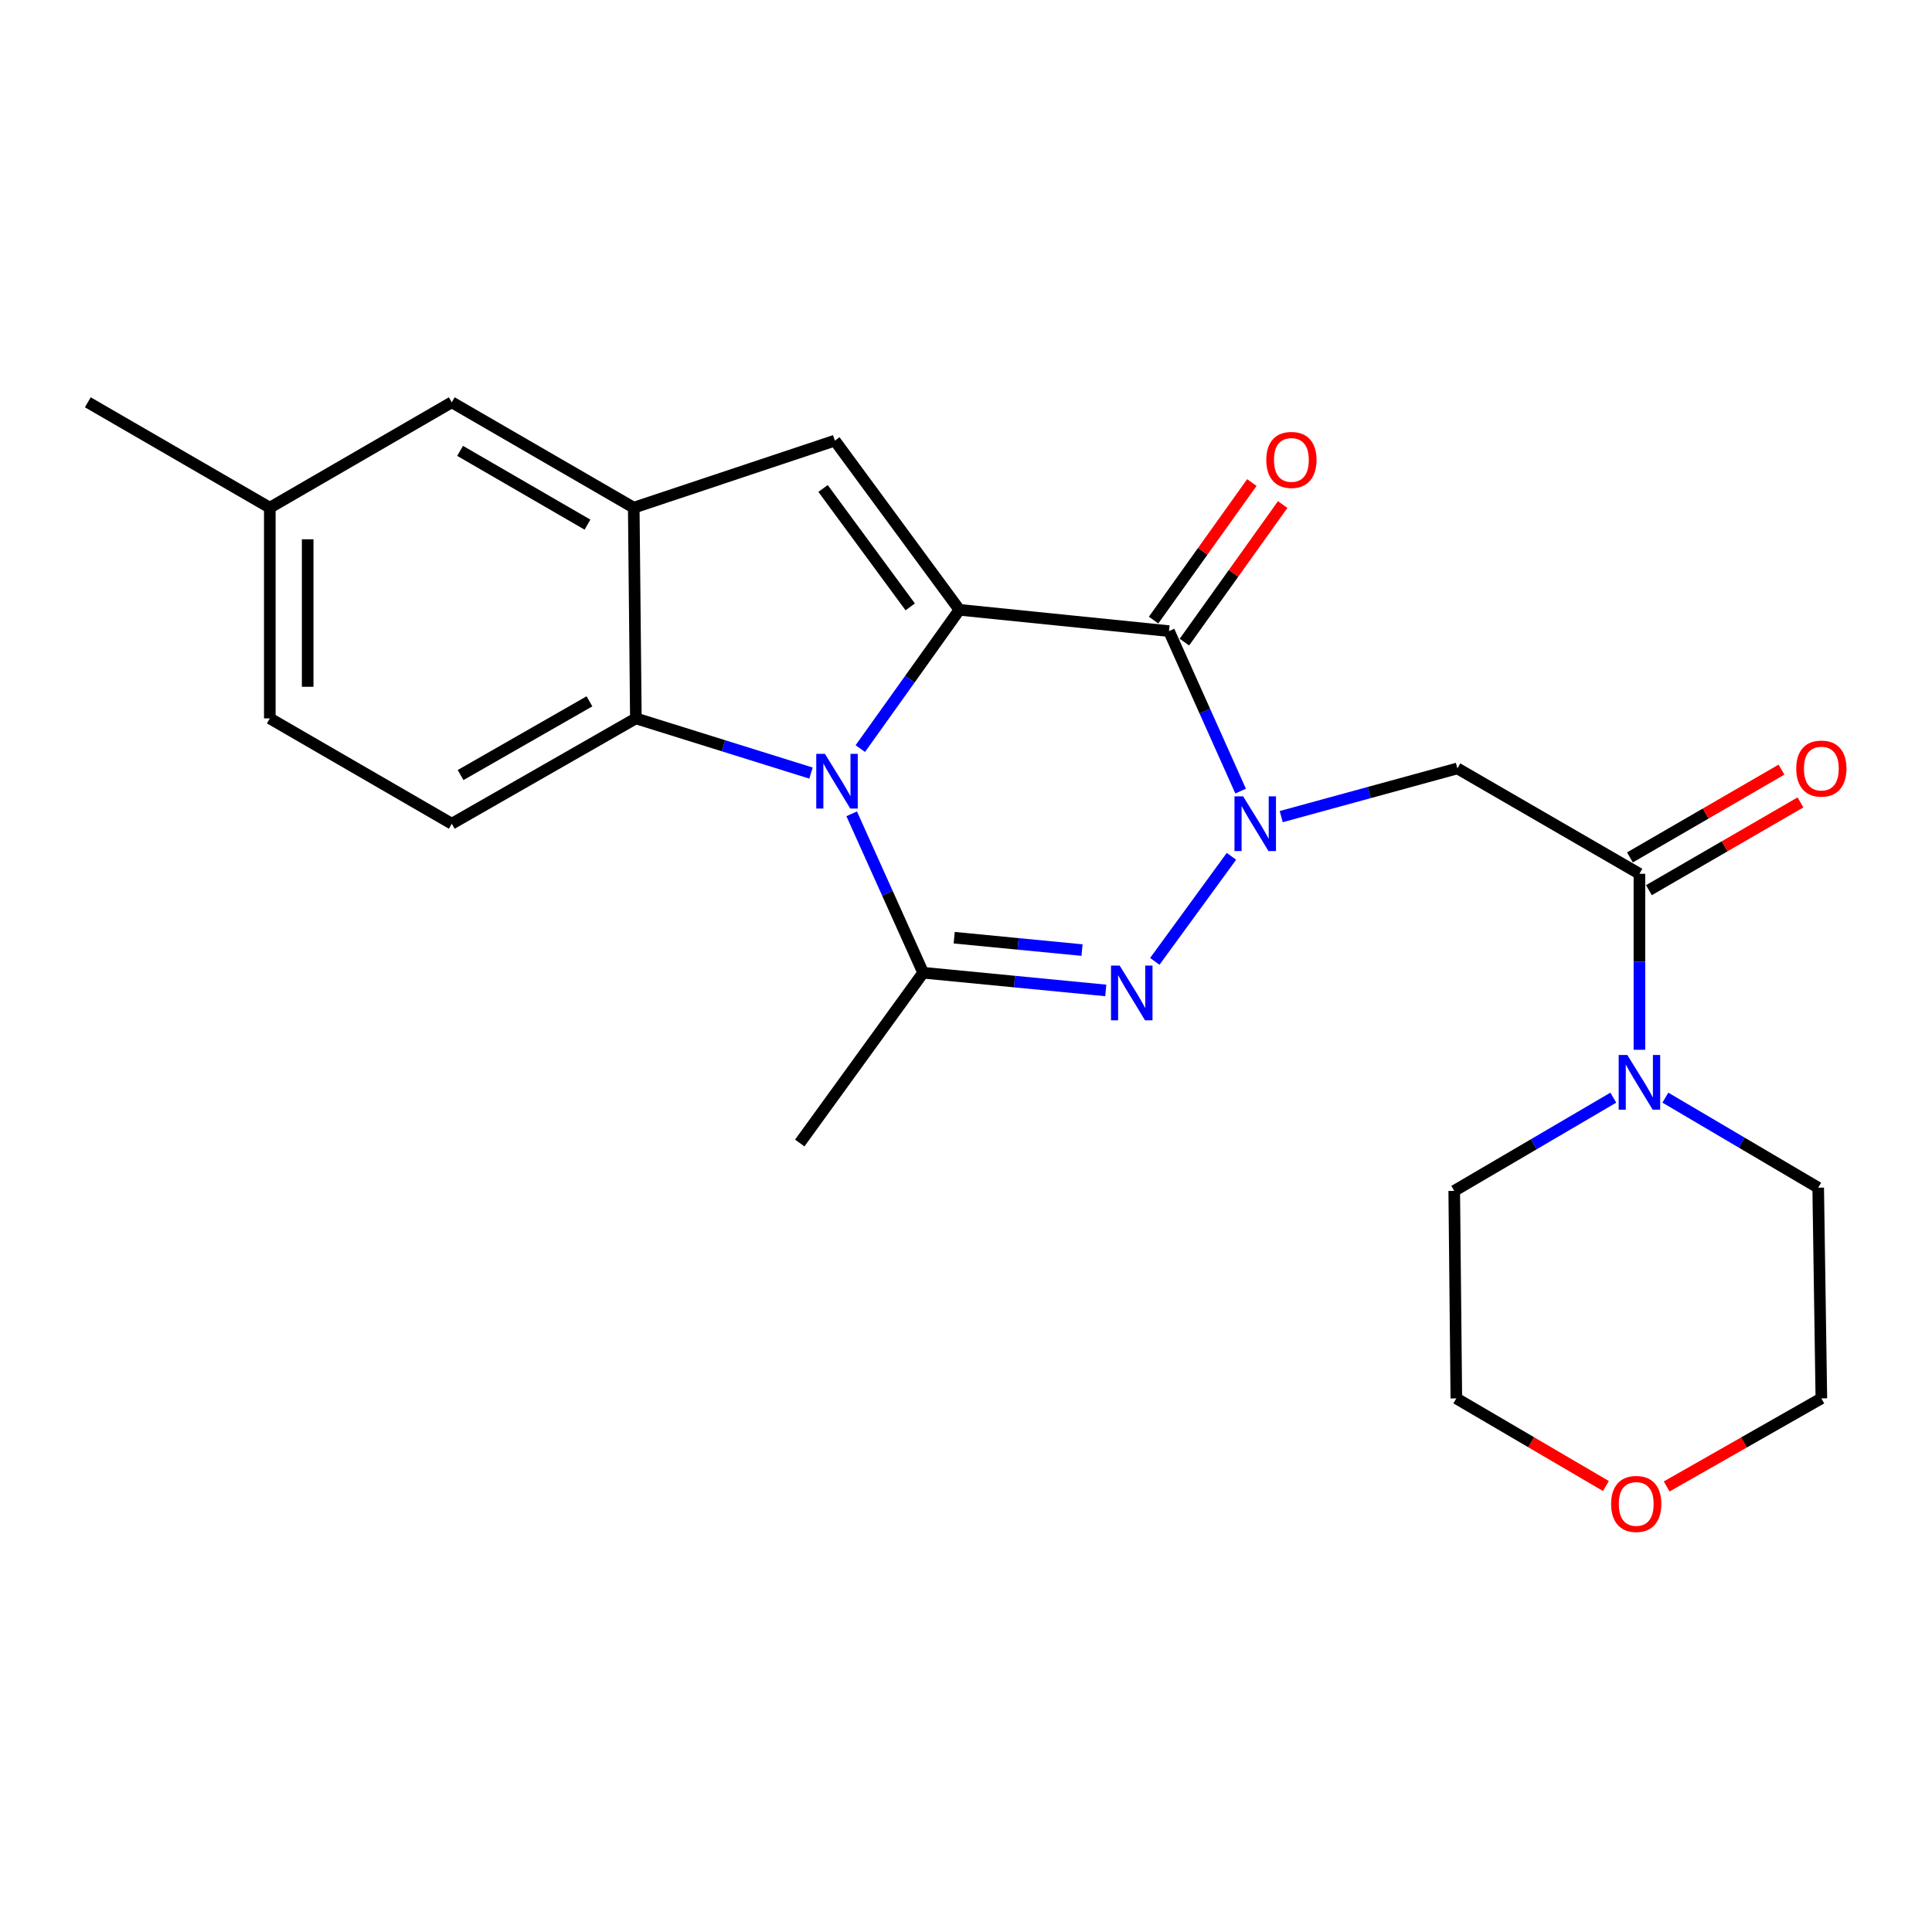 <?xml version='1.0' encoding='iso-8859-1'?>
<svg version='1.1' baseProfile='full'
              xmlns='http://www.w3.org/2000/svg'
                      xmlns:rdkit='http://www.rdkit.org/xml'
                      xmlns:xlink='http://www.w3.org/1999/xlink'
                  xml:space='preserve'
width='1000px' height='1000px' viewBox='0 0 1000 1000'>
<!-- END OF HEADER -->
<rect style='opacity:1.0;fill:#FFFFFF;stroke:none' width='1000' height='1000' x='0' y='0'> </rect>
<path class='bond-0' d='M 496.585,315.642 L 470.939,351.555' style='fill:none;fill-rule:evenodd;stroke:#000000;stroke-width:6px;stroke-linecap:butt;stroke-linejoin:miter;stroke-opacity:1' />
<path class='bond-0' d='M 470.939,351.555 L 445.293,387.468' style='fill:none;fill-rule:evenodd;stroke:#0000FF;stroke-width:6px;stroke-linecap:butt;stroke-linejoin:miter;stroke-opacity:1' />
<path class='bond-2' d='M 496.585,315.642 L 605.07,326.662' style='fill:none;fill-rule:evenodd;stroke:#000000;stroke-width:6px;stroke-linecap:butt;stroke-linejoin:miter;stroke-opacity:1' />
<path class='bond-5' d='M 496.585,315.642 L 432.124,228.075' style='fill:none;fill-rule:evenodd;stroke:#000000;stroke-width:6px;stroke-linecap:butt;stroke-linejoin:miter;stroke-opacity:1' />
<path class='bond-5' d='M 471.132,314.127 L 426.009,252.83' style='fill:none;fill-rule:evenodd;stroke:#000000;stroke-width:6px;stroke-linecap:butt;stroke-linejoin:miter;stroke-opacity:1' />
<path class='bond-4' d='M 440.826,421.23 L 459.325,462.357' style='fill:none;fill-rule:evenodd;stroke:#0000FF;stroke-width:6px;stroke-linecap:butt;stroke-linejoin:miter;stroke-opacity:1' />
<path class='bond-4' d='M 459.325,462.357 L 477.824,503.484' style='fill:none;fill-rule:evenodd;stroke:#000000;stroke-width:6px;stroke-linecap:butt;stroke-linejoin:miter;stroke-opacity:1' />
<path class='bond-7' d='M 419.768,400.147 L 374.448,385.993' style='fill:none;fill-rule:evenodd;stroke:#0000FF;stroke-width:6px;stroke-linecap:butt;stroke-linejoin:miter;stroke-opacity:1' />
<path class='bond-7' d='M 374.448,385.993 L 329.128,371.839' style='fill:none;fill-rule:evenodd;stroke:#000000;stroke-width:6px;stroke-linecap:butt;stroke-linejoin:miter;stroke-opacity:1' />
<path class='bond-1' d='M 642.141,409.468 L 623.605,368.065' style='fill:none;fill-rule:evenodd;stroke:#0000FF;stroke-width:6px;stroke-linecap:butt;stroke-linejoin:miter;stroke-opacity:1' />
<path class='bond-1' d='M 623.605,368.065 L 605.07,326.662' style='fill:none;fill-rule:evenodd;stroke:#000000;stroke-width:6px;stroke-linecap:butt;stroke-linejoin:miter;stroke-opacity:1' />
<path class='bond-3' d='M 637.394,443.23 L 597.725,497.599' style='fill:none;fill-rule:evenodd;stroke:#0000FF;stroke-width:6px;stroke-linecap:butt;stroke-linejoin:miter;stroke-opacity:1' />
<path class='bond-6' d='M 663.155,422.679 L 708.749,410.206' style='fill:none;fill-rule:evenodd;stroke:#0000FF;stroke-width:6px;stroke-linecap:butt;stroke-linejoin:miter;stroke-opacity:1' />
<path class='bond-6' d='M 708.749,410.206 L 754.343,397.733' style='fill:none;fill-rule:evenodd;stroke:#000000;stroke-width:6px;stroke-linecap:butt;stroke-linejoin:miter;stroke-opacity:1' />
<path class='bond-12' d='M 613.044,332.359 L 638.479,296.757' style='fill:none;fill-rule:evenodd;stroke:#000000;stroke-width:6px;stroke-linecap:butt;stroke-linejoin:miter;stroke-opacity:1' />
<path class='bond-12' d='M 638.479,296.757 L 663.914,261.155' style='fill:none;fill-rule:evenodd;stroke:#FF0000;stroke-width:6px;stroke-linecap:butt;stroke-linejoin:miter;stroke-opacity:1' />
<path class='bond-12' d='M 597.096,320.965 L 622.531,285.363' style='fill:none;fill-rule:evenodd;stroke:#000000;stroke-width:6px;stroke-linecap:butt;stroke-linejoin:miter;stroke-opacity:1' />
<path class='bond-12' d='M 622.531,285.363 L 647.966,249.761' style='fill:none;fill-rule:evenodd;stroke:#FF0000;stroke-width:6px;stroke-linecap:butt;stroke-linejoin:miter;stroke-opacity:1' />
<path class='bond-25' d='M 572.345,512.644 L 525.084,508.064' style='fill:none;fill-rule:evenodd;stroke:#0000FF;stroke-width:6px;stroke-linecap:butt;stroke-linejoin:miter;stroke-opacity:1' />
<path class='bond-25' d='M 525.084,508.064 L 477.824,503.484' style='fill:none;fill-rule:evenodd;stroke:#000000;stroke-width:6px;stroke-linecap:butt;stroke-linejoin:miter;stroke-opacity:1' />
<path class='bond-25' d='M 560.057,491.762 L 526.975,488.556' style='fill:none;fill-rule:evenodd;stroke:#0000FF;stroke-width:6px;stroke-linecap:butt;stroke-linejoin:miter;stroke-opacity:1' />
<path class='bond-25' d='M 526.975,488.556 L 493.893,485.35' style='fill:none;fill-rule:evenodd;stroke:#000000;stroke-width:6px;stroke-linecap:butt;stroke-linejoin:miter;stroke-opacity:1' />
<path class='bond-16' d='M 477.824,503.484 L 413.951,591.617' style='fill:none;fill-rule:evenodd;stroke:#000000;stroke-width:6px;stroke-linecap:butt;stroke-linejoin:miter;stroke-opacity:1' />
<path class='bond-8' d='M 432.124,228.075 L 328.028,262.778' style='fill:none;fill-rule:evenodd;stroke:#000000;stroke-width:6px;stroke-linecap:butt;stroke-linejoin:miter;stroke-opacity:1' />
<path class='bond-9' d='M 754.343,397.733 L 848.564,452.274' style='fill:none;fill-rule:evenodd;stroke:#000000;stroke-width:6px;stroke-linecap:butt;stroke-linejoin:miter;stroke-opacity:1' />
<path class='bond-11' d='M 329.128,371.839 L 233.84,426.359' style='fill:none;fill-rule:evenodd;stroke:#000000;stroke-width:6px;stroke-linecap:butt;stroke-linejoin:miter;stroke-opacity:1' />
<path class='bond-11' d='M 305.101,363.005 L 238.4,401.169' style='fill:none;fill-rule:evenodd;stroke:#000000;stroke-width:6px;stroke-linecap:butt;stroke-linejoin:miter;stroke-opacity:1' />
<path class='bond-24' d='M 329.128,371.839 L 328.028,262.778' style='fill:none;fill-rule:evenodd;stroke:#000000;stroke-width:6px;stroke-linecap:butt;stroke-linejoin:miter;stroke-opacity:1' />
<path class='bond-13' d='M 328.028,262.778 L 233.84,208.225' style='fill:none;fill-rule:evenodd;stroke:#000000;stroke-width:6px;stroke-linecap:butt;stroke-linejoin:miter;stroke-opacity:1' />
<path class='bond-13' d='M 304.077,271.555 L 238.145,233.368' style='fill:none;fill-rule:evenodd;stroke:#000000;stroke-width:6px;stroke-linecap:butt;stroke-linejoin:miter;stroke-opacity:1' />
<path class='bond-10' d='M 848.564,452.274 L 848.564,497.82' style='fill:none;fill-rule:evenodd;stroke:#000000;stroke-width:6px;stroke-linecap:butt;stroke-linejoin:miter;stroke-opacity:1' />
<path class='bond-10' d='M 848.564,497.82 L 848.564,543.366' style='fill:none;fill-rule:evenodd;stroke:#0000FF;stroke-width:6px;stroke-linecap:butt;stroke-linejoin:miter;stroke-opacity:1' />
<path class='bond-14' d='M 853.475,460.754 L 892.698,438.036' style='fill:none;fill-rule:evenodd;stroke:#000000;stroke-width:6px;stroke-linecap:butt;stroke-linejoin:miter;stroke-opacity:1' />
<path class='bond-14' d='M 892.698,438.036 L 931.92,415.318' style='fill:none;fill-rule:evenodd;stroke:#FF0000;stroke-width:6px;stroke-linecap:butt;stroke-linejoin:miter;stroke-opacity:1' />
<path class='bond-14' d='M 843.652,443.794 L 882.874,421.076' style='fill:none;fill-rule:evenodd;stroke:#000000;stroke-width:6px;stroke-linecap:butt;stroke-linejoin:miter;stroke-opacity:1' />
<path class='bond-14' d='M 882.874,421.076 L 922.097,398.358' style='fill:none;fill-rule:evenodd;stroke:#FF0000;stroke-width:6px;stroke-linecap:butt;stroke-linejoin:miter;stroke-opacity:1' />
<path class='bond-19' d='M 835.046,568.147 L 793.878,592.273' style='fill:none;fill-rule:evenodd;stroke:#0000FF;stroke-width:6px;stroke-linecap:butt;stroke-linejoin:miter;stroke-opacity:1' />
<path class='bond-19' d='M 793.878,592.273 L 752.71,616.4' style='fill:none;fill-rule:evenodd;stroke:#000000;stroke-width:6px;stroke-linecap:butt;stroke-linejoin:miter;stroke-opacity:1' />
<path class='bond-20' d='M 861.989,568.135 L 901.542,591.44' style='fill:none;fill-rule:evenodd;stroke:#0000FF;stroke-width:6px;stroke-linecap:butt;stroke-linejoin:miter;stroke-opacity:1' />
<path class='bond-20' d='M 901.542,591.44 L 941.096,614.745' style='fill:none;fill-rule:evenodd;stroke:#000000;stroke-width:6px;stroke-linecap:butt;stroke-linejoin:miter;stroke-opacity:1' />
<path class='bond-17' d='M 233.84,426.359 L 139.653,371.839' style='fill:none;fill-rule:evenodd;stroke:#000000;stroke-width:6px;stroke-linecap:butt;stroke-linejoin:miter;stroke-opacity:1' />
<path class='bond-18' d='M 233.84,208.225 L 139.653,262.778' style='fill:none;fill-rule:evenodd;stroke:#000000;stroke-width:6px;stroke-linecap:butt;stroke-linejoin:miter;stroke-opacity:1' />
<path class='bond-15' d='M 862.665,769.388 L 902.697,746.597' style='fill:none;fill-rule:evenodd;stroke:#FF0000;stroke-width:6px;stroke-linecap:butt;stroke-linejoin:miter;stroke-opacity:1' />
<path class='bond-15' d='M 902.697,746.597 L 942.729,723.806' style='fill:none;fill-rule:evenodd;stroke:#000000;stroke-width:6px;stroke-linecap:butt;stroke-linejoin:miter;stroke-opacity:1' />
<path class='bond-27' d='M 831.211,769.162 L 792.505,746.484' style='fill:none;fill-rule:evenodd;stroke:#FF0000;stroke-width:6px;stroke-linecap:butt;stroke-linejoin:miter;stroke-opacity:1' />
<path class='bond-27' d='M 792.505,746.484 L 753.799,723.806' style='fill:none;fill-rule:evenodd;stroke:#000000;stroke-width:6px;stroke-linecap:butt;stroke-linejoin:miter;stroke-opacity:1' />
<path class='bond-26' d='M 139.653,371.839 L 139.653,262.778' style='fill:none;fill-rule:evenodd;stroke:#000000;stroke-width:6px;stroke-linecap:butt;stroke-linejoin:miter;stroke-opacity:1' />
<path class='bond-26' d='M 159.253,355.48 L 159.253,279.137' style='fill:none;fill-rule:evenodd;stroke:#000000;stroke-width:6px;stroke-linecap:butt;stroke-linejoin:miter;stroke-opacity:1' />
<path class='bond-23' d='M 139.653,262.778 L 45.455,208.225' style='fill:none;fill-rule:evenodd;stroke:#000000;stroke-width:6px;stroke-linecap:butt;stroke-linejoin:miter;stroke-opacity:1' />
<path class='bond-21' d='M 752.71,616.4 L 753.799,723.806' style='fill:none;fill-rule:evenodd;stroke:#000000;stroke-width:6px;stroke-linecap:butt;stroke-linejoin:miter;stroke-opacity:1' />
<path class='bond-22' d='M 941.096,614.745 L 942.729,723.806' style='fill:none;fill-rule:evenodd;stroke:#000000;stroke-width:6px;stroke-linecap:butt;stroke-linejoin:miter;stroke-opacity:1' />
<path  class='atom-1' d='M 426.975 390.193
L 436.255 405.193
Q 437.175 406.673, 438.655 409.353
Q 440.135 412.033, 440.215 412.193
L 440.215 390.193
L 443.975 390.193
L 443.975 418.513
L 440.095 418.513
L 430.135 402.113
Q 428.975 400.193, 427.735 397.993
Q 426.535 395.793, 426.175 395.113
L 426.175 418.513
L 422.495 418.513
L 422.495 390.193
L 426.975 390.193
' fill='#0000FF'/>
<path  class='atom-2' d='M 643.443 412.199
L 652.723 427.199
Q 653.643 428.679, 655.123 431.359
Q 656.603 434.039, 656.683 434.199
L 656.683 412.199
L 660.443 412.199
L 660.443 440.519
L 656.563 440.519
L 646.603 424.119
Q 645.443 422.199, 644.203 419.999
Q 643.003 417.799, 642.643 417.119
L 642.643 440.519
L 638.963 440.519
L 638.963 412.199
L 643.443 412.199
' fill='#0000FF'/>
<path  class='atom-4' d='M 579.537 499.788
L 588.817 514.788
Q 589.737 516.268, 591.217 518.948
Q 592.697 521.628, 592.777 521.788
L 592.777 499.788
L 596.537 499.788
L 596.537 528.108
L 592.657 528.108
L 582.697 511.708
Q 581.537 509.788, 580.297 507.588
Q 579.097 505.388, 578.737 504.708
L 578.737 528.108
L 575.057 528.108
L 575.057 499.788
L 579.537 499.788
' fill='#0000FF'/>
<path  class='atom-11' d='M 842.304 546.065
L 851.584 561.065
Q 852.504 562.545, 853.984 565.225
Q 855.464 567.905, 855.544 568.065
L 855.544 546.065
L 859.304 546.065
L 859.304 574.385
L 855.424 574.385
L 845.464 557.985
Q 844.304 556.065, 843.064 553.865
Q 841.864 551.665, 841.504 550.985
L 841.504 574.385
L 837.824 574.385
L 837.824 546.065
L 842.304 546.065
' fill='#0000FF'/>
<path  class='atom-13' d='M 655.431 238.053
Q 655.431 231.253, 658.791 227.453
Q 662.151 223.653, 668.431 223.653
Q 674.711 223.653, 678.071 227.453
Q 681.431 231.253, 681.431 238.053
Q 681.431 244.933, 678.031 248.853
Q 674.631 252.733, 668.431 252.733
Q 662.191 252.733, 658.791 248.853
Q 655.431 244.973, 655.431 238.053
M 668.431 249.533
Q 672.751 249.533, 675.071 246.653
Q 677.431 243.733, 677.431 238.053
Q 677.431 232.493, 675.071 229.693
Q 672.751 226.853, 668.431 226.853
Q 664.111 226.853, 661.751 229.653
Q 659.431 232.453, 659.431 238.053
Q 659.431 243.773, 661.751 246.653
Q 664.111 249.533, 668.431 249.533
' fill='#FF0000'/>
<path  class='atom-15' d='M 929.729 397.813
Q 929.729 391.013, 933.089 387.213
Q 936.449 383.413, 942.729 383.413
Q 949.009 383.413, 952.369 387.213
Q 955.729 391.013, 955.729 397.813
Q 955.729 404.693, 952.329 408.613
Q 948.929 412.493, 942.729 412.493
Q 936.489 412.493, 933.089 408.613
Q 929.729 404.733, 929.729 397.813
M 942.729 409.293
Q 947.049 409.293, 949.369 406.413
Q 951.729 403.493, 951.729 397.813
Q 951.729 392.253, 949.369 389.453
Q 947.049 386.613, 942.729 386.613
Q 938.409 386.613, 936.049 389.413
Q 933.729 392.213, 933.729 397.813
Q 933.729 403.533, 936.049 406.413
Q 938.409 409.293, 942.729 409.293
' fill='#FF0000'/>
<path  class='atom-16' d='M 833.908 778.439
Q 833.908 771.639, 837.268 767.839
Q 840.628 764.039, 846.908 764.039
Q 853.188 764.039, 856.548 767.839
Q 859.908 771.639, 859.908 778.439
Q 859.908 785.319, 856.508 789.239
Q 853.108 793.119, 846.908 793.119
Q 840.668 793.119, 837.268 789.239
Q 833.908 785.359, 833.908 778.439
M 846.908 789.919
Q 851.228 789.919, 853.548 787.039
Q 855.908 784.119, 855.908 778.439
Q 855.908 772.879, 853.548 770.079
Q 851.228 767.239, 846.908 767.239
Q 842.588 767.239, 840.228 770.039
Q 837.908 772.839, 837.908 778.439
Q 837.908 784.159, 840.228 787.039
Q 842.588 789.919, 846.908 789.919
' fill='#FF0000'/>
</svg>
